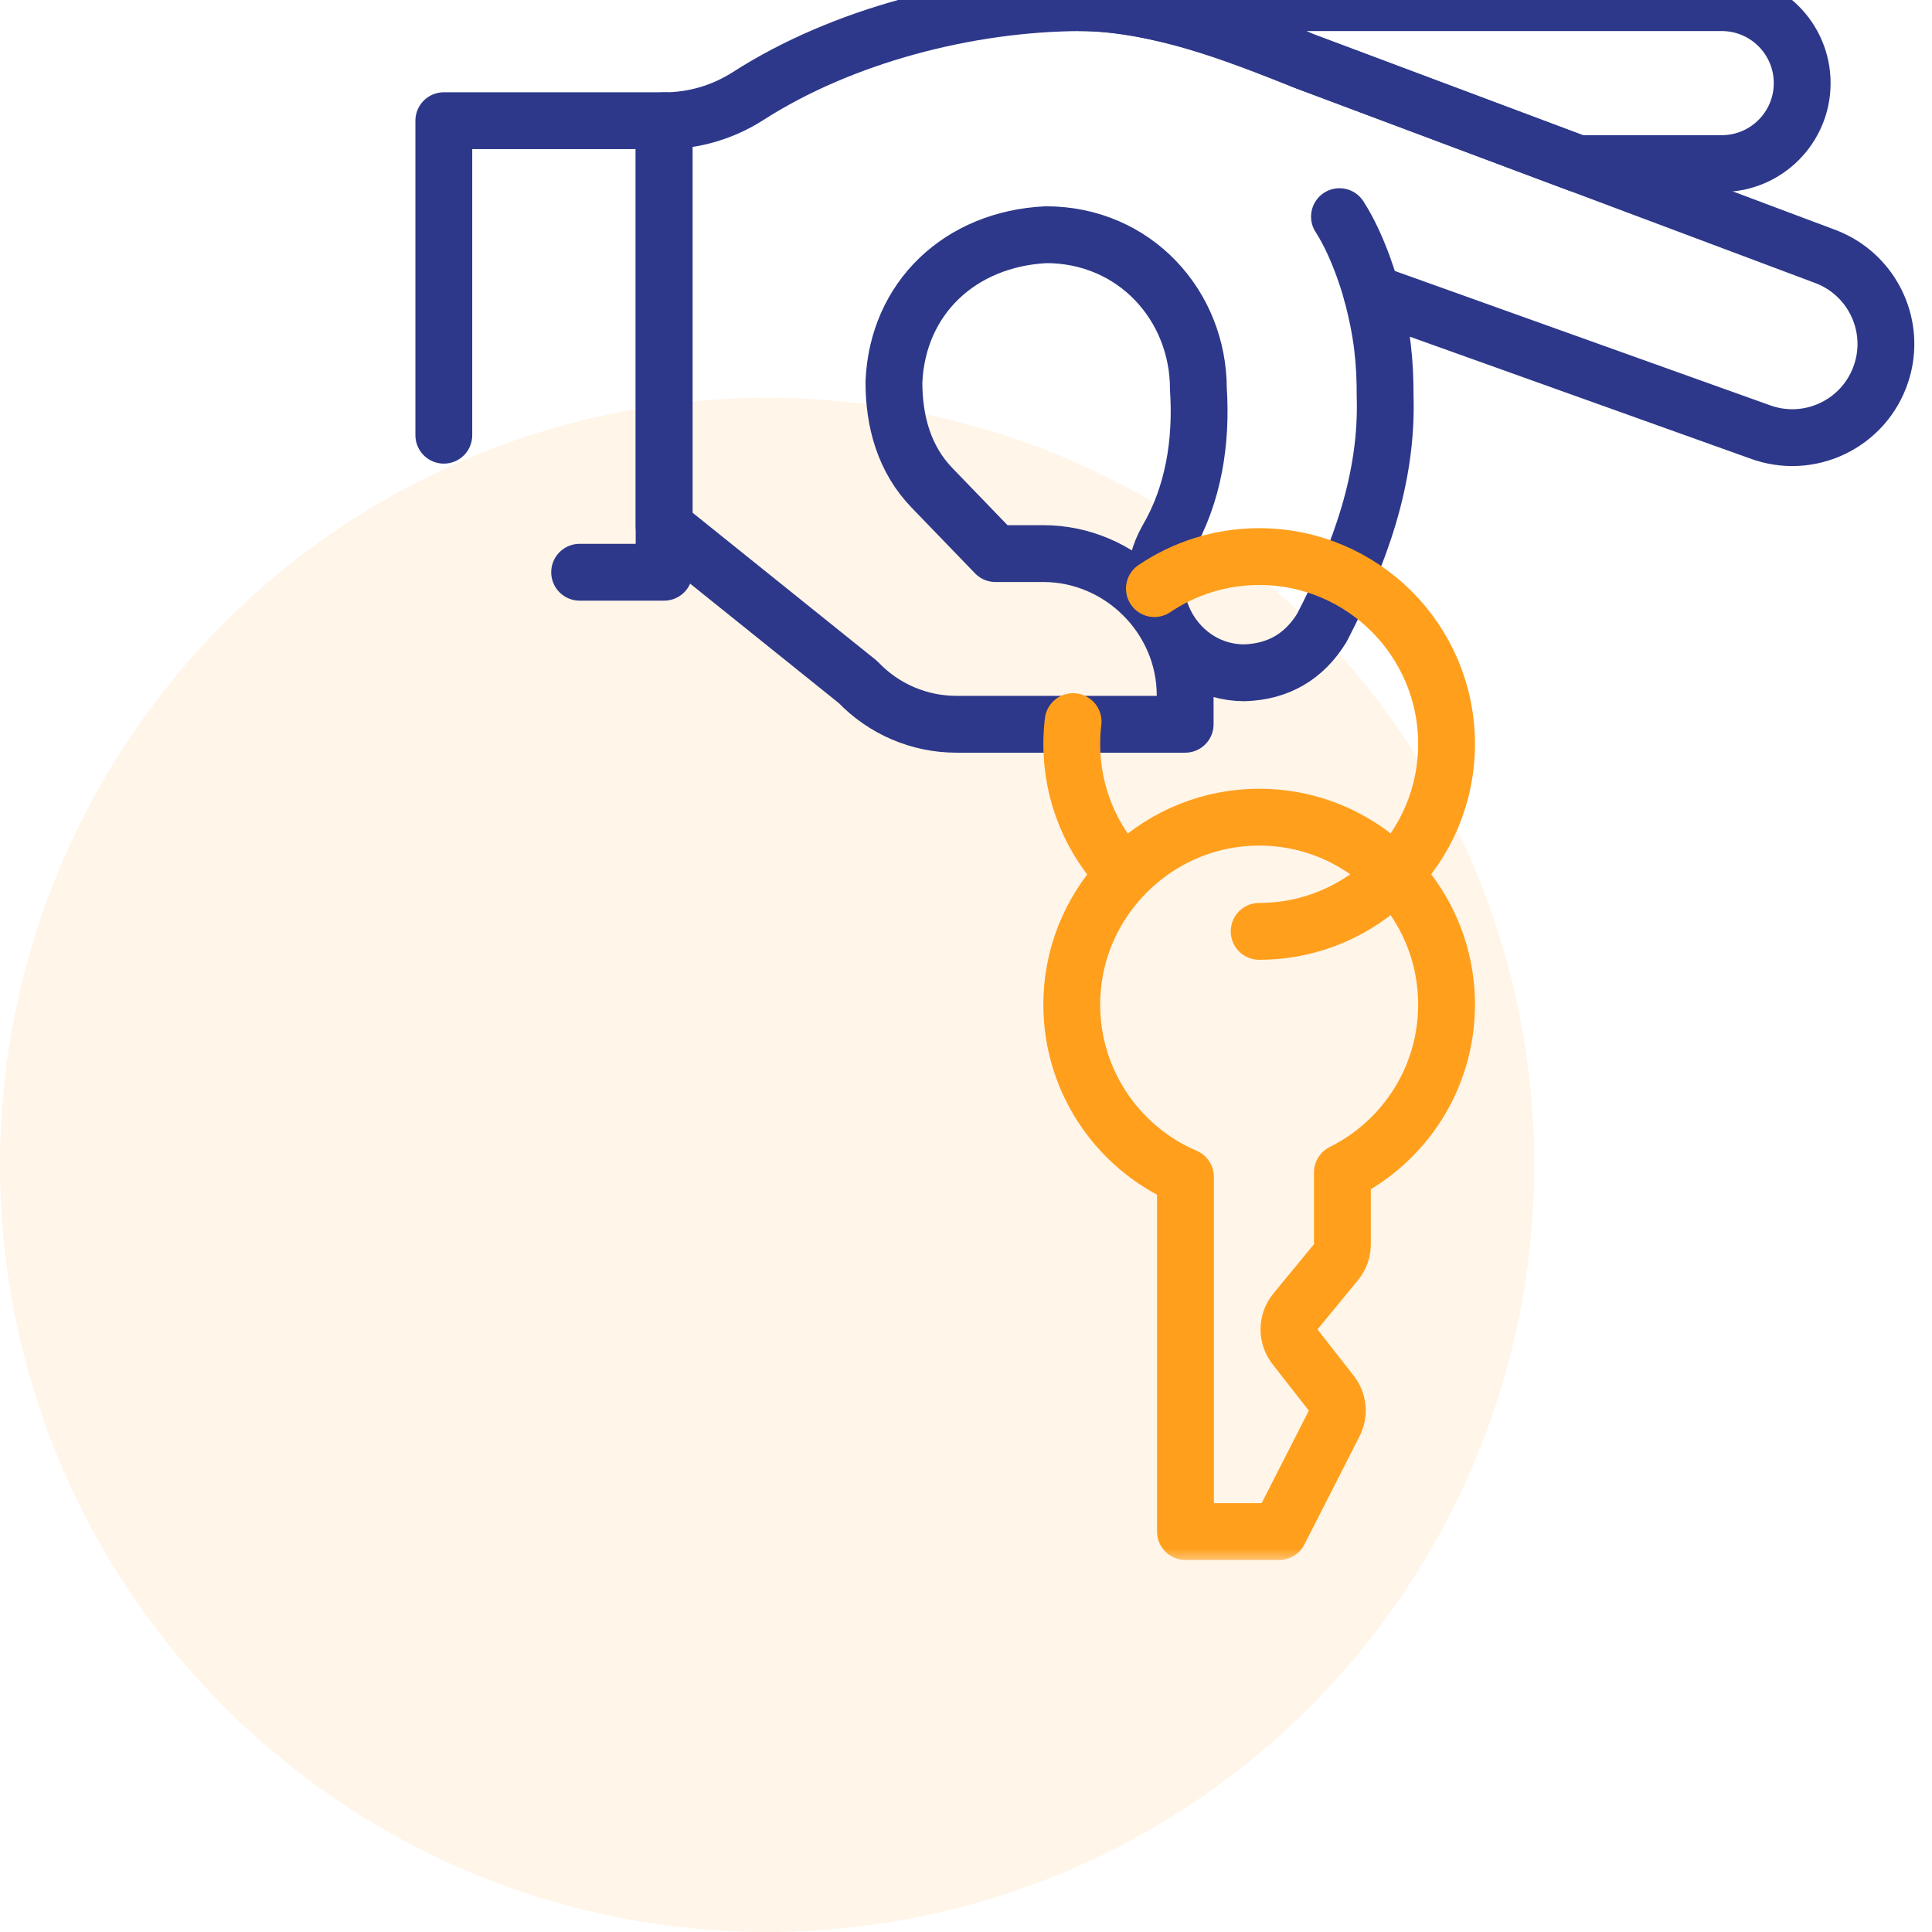 <svg width="68" height="68" viewBox="0 0 68 68" fill="none" xmlns="http://www.w3.org/2000/svg">
<circle cx="27" cy="41" r="27" fill="#FF9F1C" fill-opacity="0.1"/>
<mask id="mask0_767_11615" style="mask-type:luminance" maskUnits="userSpaceOnUse" x="13" y="-1" width="56" height="56">
<path d="M13 -1H69V55H13V-1Z" fill="white"/>
</mask>
<g mask="url(#mask0_767_11615)">
<path d="M50.914 35.358C50.914 31.612 47.791 28.595 44.006 28.769C40.623 28.925 37.878 31.676 37.729 35.06C37.604 37.908 39.286 40.379 41.724 41.423V53.906H45.019L46.961 50.097C47.136 49.754 47.096 49.34 46.858 49.037L45.578 47.401C45.291 47.035 45.298 46.52 45.593 46.161L47.022 44.424C47.168 44.246 47.248 44.024 47.248 43.795V41.267C49.42 40.188 50.914 37.948 50.914 35.358Z" stroke="#FF9F1C" stroke-width="2" stroke-miterlimit="10" stroke-linecap="round" stroke-linejoin="round"/>
<path d="M60.598 5.758H55.532L45.864 2.133C45.864 2.133 41.427 0.093 38.027 0.093H60.598C62.163 0.093 63.431 1.361 63.431 2.926C63.431 4.49 62.163 5.758 60.598 5.758Z" stroke="#2D388A" stroke-width="2" stroke-miterlimit="10" stroke-linecap="round" stroke-linejoin="round"/>
<path d="M48.279 10.305C48.279 10.305 47.866 8.736 47.145 7.625" stroke="#2D388A" stroke-width="2" stroke-miterlimit="10" stroke-linecap="round" stroke-linejoin="round"/>
<path d="M66.378 12.107C66.378 12.449 66.324 12.796 66.212 13.135C65.628 14.915 63.681 15.85 61.928 15.194L48.28 10.308C48.661 11.736 48.752 12.736 48.752 13.952C48.84 16.863 47.845 19.55 46.523 22.1C45.898 23.114 44.99 23.642 43.799 23.68C41.426 23.68 39.91 21.052 41.077 18.999C42.017 17.402 42.3 15.523 42.179 13.686C42.179 10.76 39.944 8.261 36.818 8.261C33.8 8.409 31.588 10.483 31.463 13.45C31.463 14.845 31.831 16.165 32.801 17.168L35.037 19.485H36.723C39.434 19.485 41.714 21.728 41.714 24.476V25.492H33.663C32.353 25.492 31.1 24.954 30.198 24.006L23.497 18.622C23.456 18.591 23.416 18.56 23.375 18.531V4.25C24.423 4.25 25.448 3.947 26.331 3.381C29.65 1.25 34.096 0.108 38.027 0.094C40.701 0.094 43.483 1.19 45.865 2.135L55.532 5.758L64.238 9.024C65.556 9.518 66.378 10.77 66.378 12.107Z" stroke="#2D388A" stroke-width="2" stroke-miterlimit="10" stroke-linecap="round" stroke-linejoin="round"/>
<path d="M20.401 20.141H23.374V4.248H15.621V15.318" stroke="#2D388A" stroke-width="2" stroke-miterlimit="10" stroke-linecap="round" stroke-linejoin="round"/>
<path d="M39.577 30.773C38.429 29.587 37.723 27.97 37.723 26.189C37.723 25.921 37.739 25.657 37.77 25.398" stroke="#FF9F1C" stroke-width="2" stroke-miterlimit="10" stroke-linecap="round" stroke-linejoin="round"/>
<path d="M40.631 20.717C41.684 20.006 42.953 19.59 44.318 19.59C47.961 19.59 50.914 22.543 50.914 26.186C50.914 29.828 47.961 32.781 44.318 32.781" stroke="#FF9F1C" stroke-width="2" stroke-miterlimit="10" stroke-linecap="round" stroke-linejoin="round"/>
</g>
</svg>
